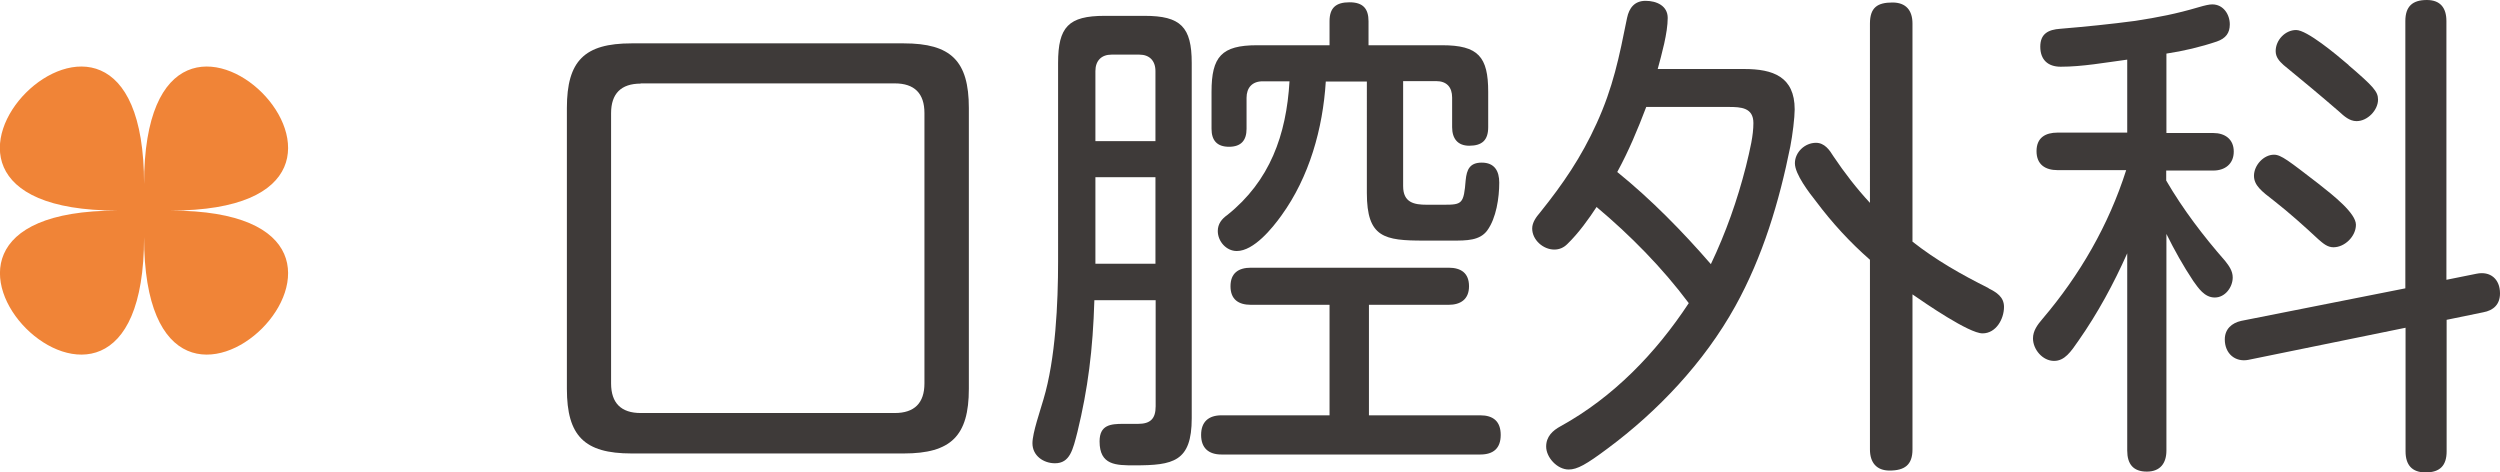<svg xmlns="http://www.w3.org/2000/svg" id="_&#x30EC;&#x30A4;&#x30E4;&#x30FC;_2" viewBox="0 0 119.91 22.66"><g id="base"><path d="M46.47,18.65c0,2.26-.86,3.1-3.12,3.1h-13.06c-2.26,0-3.1-.84-3.1-3.1V5.18c0-2.26.84-3.1,3.1-3.1h13.06c2.26,0,3.12.84,3.12,3.1v13.46ZM30.73,4.01c-.94,0-1.42.48-1.42,1.42v12.96c0,.94.48,1.42,1.42,1.42h12.19c.94,0,1.42-.48,1.42-1.42V5.42c0-.94-.48-1.42-1.42-1.42h-12.19Z" style="fill:#3e3a39; stroke-width:0px;"></path><path d="M52.49,14.4c-.07,2.38-.31,4.25-.81,6.31-.22.86-.36,1.51-1.08,1.51-.55,0-1.08-.36-1.08-.96,0-.5.38-1.58.53-2.11.58-1.94.7-4.61.7-6.62V3.02c0-1.73.5-2.26,2.23-2.26h1.92c1.73,0,2.26.53,2.26,2.26v17.04c0,2.09-.89,2.26-2.74,2.26-.89,0-1.68,0-1.68-1.15,0-.79.53-.84,1.13-.84h.72c.58,0,.84-.24.84-.84v-5.09h-2.93ZM55.42,6.77v-3.36c0-.5-.29-.79-.77-.79h-1.34c-.48,0-.77.29-.77.79v3.36h2.88ZM52.54,12.65h2.88v-4.15h-2.88v4.15ZM65.67,19.92h5.33c.62,0,.98.29.98.94s-.36.94-.98.94h-12.41c-.62,0-.98-.31-.98-.94s.36-.94.98-.94h5.18v-5.3h-3.77c-.6,0-.98-.26-.98-.89s.38-.89.98-.89h9.48c.6,0,.98.26.98.89s-.41.89-.98.89h-3.82v5.3ZM67.3,8.93c0,.79.53.89,1.13.89h.84c.86,0,.94-.05,1.03-1.18.05-.5.19-.84.77-.84.62,0,.84.41.84.96,0,.72-.14,1.7-.58,2.3-.36.48-.98.48-1.66.48h-1.37c-1.9,0-2.74-.14-2.74-2.28V3.91h-1.97c-.14,2.26-.79,4.58-2.13,6.43-.43.6-1.32,1.7-2.14,1.7-.5,0-.91-.46-.91-.96,0-.34.19-.58.46-.77,2.04-1.63,2.83-3.84,2.98-6.41h-1.29c-.5,0-.77.31-.77.79v1.49c0,.55-.26.86-.84.86s-.84-.31-.84-.86v-1.78c0-1.68.48-2.23,2.18-2.23h3.48v-1.15c0-.65.31-.91.96-.91s.91.31.91.91v1.15h3.53c1.73,0,2.21.55,2.21,2.23v1.7c0,.62-.29.89-.91.89-.55,0-.82-.34-.82-.89v-1.42c0-.5-.26-.79-.77-.79h-1.58v5.02Z" style="fill:#3e3a39; stroke-width:0px;"></path><path d="M76.59,9.91c-.38.58-.87,1.27-1.42,1.8-.17.17-.38.26-.62.26-.53,0-1.06-.46-1.06-1.01,0-.29.19-.55.38-.77,1.1-1.37,1.97-2.64,2.71-4.27.79-1.73,1.08-3.17,1.46-5.06.1-.48.36-.82.89-.82s1.06.24,1.06.82c0,.72-.29,1.75-.48,2.45h4.15c1.37,0,2.42.36,2.42,1.94,0,.38-.1,1.22-.21,1.78-.53,2.64-1.32,5.28-2.64,7.66-1.49,2.69-3.72,5.04-6.12,6.82-1.03.77-1.46,1.01-1.87,1.01-.55,0-1.08-.58-1.08-1.1,0-.48.31-.77.7-.98,2.52-1.39,4.56-3.5,6.14-5.9-1.27-1.7-2.81-3.26-4.42-4.61ZM83.74,7.99c.21-.86.36-1.49.36-2.09,0-.74-.6-.77-1.18-.77h-3.96c-.41,1.08-.84,2.11-1.39,3.12,1.61,1.3,3.14,2.86,4.49,4.42.72-1.51,1.27-3.07,1.68-4.68ZM95.38,13.83c.38.19.74.41.74.89,0,.58-.38,1.27-1.03,1.27s-2.74-1.44-3.36-1.87v7.44c0,.74-.38,1.01-1.1,1.01-.62,0-.94-.38-.94-1.01v-9.1c-.96-.84-1.82-1.78-2.57-2.78-.34-.43-1.03-1.32-1.03-1.85s.48-.98,1.01-.98c.41,0,.65.34.84.65.53.79,1.11,1.54,1.75,2.23V1.13c0-.77.36-1.01,1.08-1.01.65,0,.96.38.96,1.01v10.46c1.13.89,2.35,1.58,3.65,2.23Z" style="fill:#3e3a39; stroke-width:0px;"></path><path d="M103.9,6.38h2.26c.55,0,.98.29.98.89s-.43.91-.98.91h-2.26v.48c.81,1.39,1.78,2.66,2.83,3.86.19.24.36.48.36.79,0,.46-.36.96-.86.96s-.79-.46-1.03-.79c-.48-.72-.91-1.49-1.29-2.26v10.39c0,.6-.29,1.01-.94,1.01s-.94-.36-.94-1.01v-9.46c-.65,1.46-1.42,2.88-2.33,4.18-.38.55-.67.98-1.18.98-.55,0-1.01-.55-1.01-1.08,0-.36.21-.65.46-.94,1.78-2.09,3.17-4.49,4.01-7.13h-3.29c-.58,0-1.01-.26-1.01-.91s.43-.89,1.01-.89h3.34v-3.5c-1.06.14-2.14.34-3.19.34-.62,0-.98-.34-.98-.96s.38-.82.96-.86c1.2-.1,2.4-.22,3.6-.38,1.1-.17,1.97-.34,3.02-.65.34-.1.53-.14.67-.14.53,0,.84.48.84.96,0,.41-.19.67-.62.82-.77.26-1.61.46-2.42.58v3.82ZM118.78,13.13c.67-.14,1.13.26,1.13.94,0,.53-.31.82-.81.91l-1.75.36v6.31c0,.67-.31,1.01-1.01,1.01-.65,0-.96-.36-.96-1.01v-5.93l-7.54,1.54c-.62.12-1.13-.29-1.13-.98,0-.5.34-.79.79-.89l7.87-1.56V1.01c0-.7.34-1.01,1.03-1.01.65,0,.94.38.94,1.01v12.41l1.44-.29ZM111.2,8.81c.74.58,1.8,1.42,1.8,1.97s-.53,1.08-1.08,1.08c-.29,0-.5-.19-.72-.38-.7-.65-1.39-1.27-2.13-1.85-.6-.46-.96-.74-.96-1.2,0-.5.46-1.01.96-1.01.34,0,.7.29,2.13,1.39ZM112.64,3.12c1.2,1.03,1.42,1.27,1.42,1.66,0,.5-.5,1.03-1.03,1.03-.34,0-.6-.24-.84-.46-.89-.77-1.78-1.51-2.66-2.23-.21-.19-.38-.38-.38-.67,0-.53.46-1.01.98-1.01s1.9,1.15,2.52,1.68Z" style="fill:#3e3a39; stroke-width:0px;"></path><path d="M6.91,11.37c0,13.39-14.66-1.27-1.28-1.27-13.39,0,1.28-14.66,1.28-1.27,0-13.39,14.66,1.27,1.27,1.27,13.39,0-1.27,14.66-1.27,1.27Z" style="fill:#f08437; stroke-width:0px;"></path></g></svg>